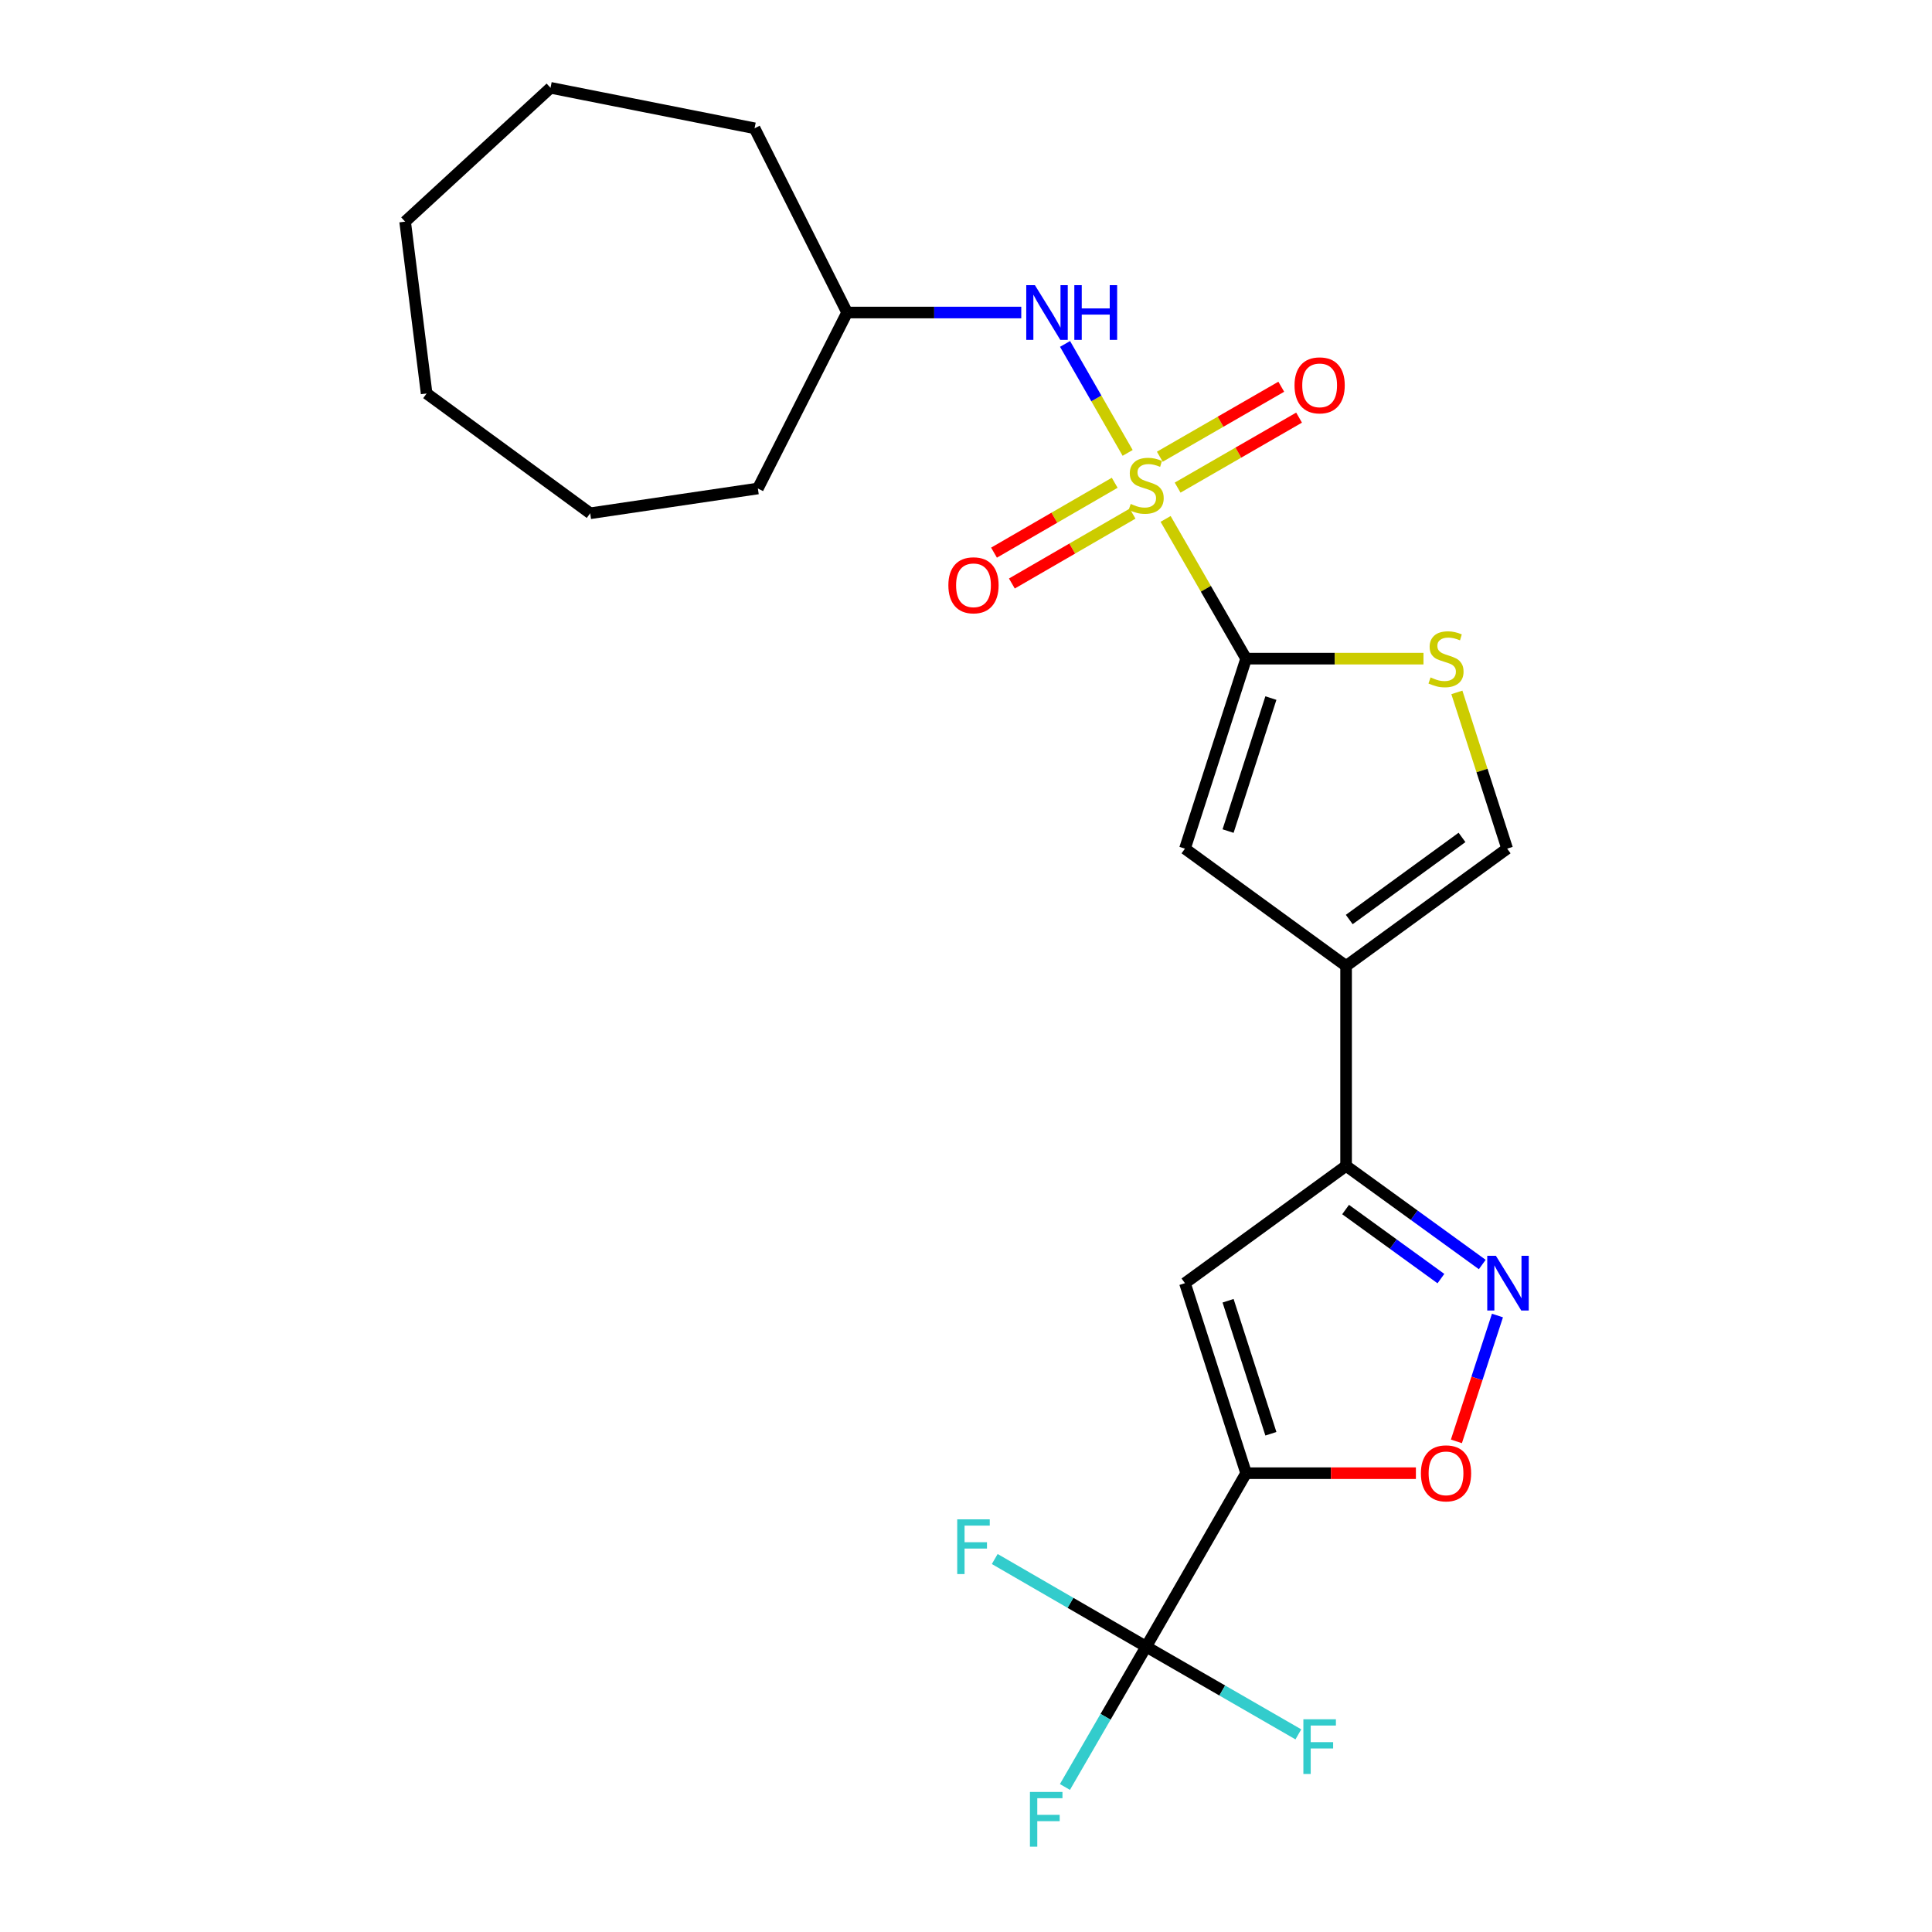 <?xml version='1.0' encoding='iso-8859-1'?>
<svg version='1.1' baseProfile='full'
              xmlns='http://www.w3.org/2000/svg'
                      xmlns:rdkit='http://www.rdkit.org/xml'
                      xmlns:xlink='http://www.w3.org/1999/xlink'
                  xml:space='preserve'
width='1000px' height='1000px' viewBox='0 0 1000 1000'>
<!-- END OF HEADER -->
<rect style='opacity:1.0;fill:#FFFFFF;stroke:none' width='1000' height='1000' x='0' y='0'> </rect>
<path class='bond-1' d='M 603.32,268.589 L 624.154,304.753' style='fill:none;fill-rule:evenodd;stroke:#CCCC00;stroke-width:6px;stroke-linecap:butt;stroke-linejoin:miter;stroke-opacity:1' />
<path class='bond-1' d='M 624.154,304.753 L 644.988,340.917' style='fill:none;fill-rule:evenodd;stroke:#000000;stroke-width:6px;stroke-linecap:butt;stroke-linejoin:miter;stroke-opacity:1' />
<path class='bond-11' d='M 583.665,234.422 L 567.466,206.219' style='fill:none;fill-rule:evenodd;stroke:#CCCC00;stroke-width:6px;stroke-linecap:butt;stroke-linejoin:miter;stroke-opacity:1' />
<path class='bond-11' d='M 567.466,206.219 L 551.267,178.016' style='fill:none;fill-rule:evenodd;stroke:#0000FF;stroke-width:6px;stroke-linecap:butt;stroke-linejoin:miter;stroke-opacity:1' />
<path class='bond-12' d='M 576.969,249.883 L 545.733,267.966' style='fill:none;fill-rule:evenodd;stroke:#CCCC00;stroke-width:6px;stroke-linecap:butt;stroke-linejoin:miter;stroke-opacity:1' />
<path class='bond-12' d='M 545.733,267.966 L 514.497,286.049' style='fill:none;fill-rule:evenodd;stroke:#FF0000;stroke-width:6px;stroke-linecap:butt;stroke-linejoin:miter;stroke-opacity:1' />
<path class='bond-12' d='M 586.217,265.857 L 554.981,283.94' style='fill:none;fill-rule:evenodd;stroke:#CCCC00;stroke-width:6px;stroke-linecap:butt;stroke-linejoin:miter;stroke-opacity:1' />
<path class='bond-12' d='M 554.981,283.94 L 523.745,302.024' style='fill:none;fill-rule:evenodd;stroke:#FF0000;stroke-width:6px;stroke-linecap:butt;stroke-linejoin:miter;stroke-opacity:1' />
<path class='bond-13' d='M 609.533,252.389 L 640.965,234.275' style='fill:none;fill-rule:evenodd;stroke:#CCCC00;stroke-width:6px;stroke-linecap:butt;stroke-linejoin:miter;stroke-opacity:1' />
<path class='bond-13' d='M 640.965,234.275 L 672.397,216.161' style='fill:none;fill-rule:evenodd;stroke:#FF0000;stroke-width:6px;stroke-linecap:butt;stroke-linejoin:miter;stroke-opacity:1' />
<path class='bond-13' d='M 600.317,236.396 L 631.749,218.283' style='fill:none;fill-rule:evenodd;stroke:#CCCC00;stroke-width:6px;stroke-linecap:butt;stroke-linejoin:miter;stroke-opacity:1' />
<path class='bond-13' d='M 631.749,218.283 L 663.181,200.169' style='fill:none;fill-rule:evenodd;stroke:#FF0000;stroke-width:6px;stroke-linecap:butt;stroke-linejoin:miter;stroke-opacity:1' />
<path class='bond-0' d='M 644.988,762.519 L 613.333,664.169' style='fill:none;fill-rule:evenodd;stroke:#000000;stroke-width:6px;stroke-linecap:butt;stroke-linejoin:miter;stroke-opacity:1' />
<path class='bond-0' d='M 657.81,742.111 L 635.651,673.266' style='fill:none;fill-rule:evenodd;stroke:#000000;stroke-width:6px;stroke-linecap:butt;stroke-linejoin:miter;stroke-opacity:1' />
<path class='bond-4' d='M 644.988,762.519 L 593.254,852.308' style='fill:none;fill-rule:evenodd;stroke:#000000;stroke-width:6px;stroke-linecap:butt;stroke-linejoin:miter;stroke-opacity:1' />
<path class='bond-26' d='M 644.988,762.519 L 688.929,762.519' style='fill:none;fill-rule:evenodd;stroke:#000000;stroke-width:6px;stroke-linecap:butt;stroke-linejoin:miter;stroke-opacity:1' />
<path class='bond-26' d='M 688.929,762.519 L 732.869,762.519' style='fill:none;fill-rule:evenodd;stroke:#FF0000;stroke-width:6px;stroke-linecap:butt;stroke-linejoin:miter;stroke-opacity:1' />
<path class='bond-7' d='M 644.988,340.917 L 613.333,439.257' style='fill:none;fill-rule:evenodd;stroke:#000000;stroke-width:6px;stroke-linecap:butt;stroke-linejoin:miter;stroke-opacity:1' />
<path class='bond-7' d='M 657.81,361.324 L 635.651,430.162' style='fill:none;fill-rule:evenodd;stroke:#000000;stroke-width:6px;stroke-linecap:butt;stroke-linejoin:miter;stroke-opacity:1' />
<path class='bond-9' d='M 644.988,340.917 L 690.889,340.917' style='fill:none;fill-rule:evenodd;stroke:#000000;stroke-width:6px;stroke-linecap:butt;stroke-linejoin:miter;stroke-opacity:1' />
<path class='bond-9' d='M 690.889,340.917 L 736.789,340.917' style='fill:none;fill-rule:evenodd;stroke:#CCCC00;stroke-width:6px;stroke-linecap:butt;stroke-linejoin:miter;stroke-opacity:1' />
<path class='bond-2' d='M 696.732,499.974 L 613.333,439.257' style='fill:none;fill-rule:evenodd;stroke:#000000;stroke-width:6px;stroke-linecap:butt;stroke-linejoin:miter;stroke-opacity:1' />
<path class='bond-6' d='M 696.732,499.974 L 696.732,603.452' style='fill:none;fill-rule:evenodd;stroke:#000000;stroke-width:6px;stroke-linecap:butt;stroke-linejoin:miter;stroke-opacity:1' />
<path class='bond-24' d='M 696.732,499.974 L 780.101,439.257' style='fill:none;fill-rule:evenodd;stroke:#000000;stroke-width:6px;stroke-linecap:butt;stroke-linejoin:miter;stroke-opacity:1' />
<path class='bond-24' d='M 698.371,475.946 L 756.73,433.444' style='fill:none;fill-rule:evenodd;stroke:#000000;stroke-width:6px;stroke-linecap:butt;stroke-linejoin:miter;stroke-opacity:1' />
<path class='bond-3' d='M 613.333,664.169 L 696.732,603.452' style='fill:none;fill-rule:evenodd;stroke:#000000;stroke-width:6px;stroke-linecap:butt;stroke-linejoin:miter;stroke-opacity:1' />
<path class='bond-14' d='M 593.254,852.308 L 632.643,875.007' style='fill:none;fill-rule:evenodd;stroke:#000000;stroke-width:6px;stroke-linecap:butt;stroke-linejoin:miter;stroke-opacity:1' />
<path class='bond-14' d='M 632.643,875.007 L 672.032,897.706' style='fill:none;fill-rule:evenodd;stroke:#33CCCC;stroke-width:6px;stroke-linecap:butt;stroke-linejoin:miter;stroke-opacity:1' />
<path class='bond-15' d='M 593.254,852.308 L 572.229,888.621' style='fill:none;fill-rule:evenodd;stroke:#000000;stroke-width:6px;stroke-linecap:butt;stroke-linejoin:miter;stroke-opacity:1' />
<path class='bond-15' d='M 572.229,888.621 L 551.204,924.934' style='fill:none;fill-rule:evenodd;stroke:#33CCCC;stroke-width:6px;stroke-linecap:butt;stroke-linejoin:miter;stroke-opacity:1' />
<path class='bond-16' d='M 593.254,852.308 L 554.066,829.625' style='fill:none;fill-rule:evenodd;stroke:#000000;stroke-width:6px;stroke-linecap:butt;stroke-linejoin:miter;stroke-opacity:1' />
<path class='bond-16' d='M 554.066,829.625 L 514.878,806.942' style='fill:none;fill-rule:evenodd;stroke:#33CCCC;stroke-width:6px;stroke-linecap:butt;stroke-linejoin:miter;stroke-opacity:1' />
<path class='bond-5' d='M 767.215,654.514 L 731.974,628.983' style='fill:none;fill-rule:evenodd;stroke:#0000FF;stroke-width:6px;stroke-linecap:butt;stroke-linejoin:miter;stroke-opacity:1' />
<path class='bond-5' d='M 731.974,628.983 L 696.732,603.452' style='fill:none;fill-rule:evenodd;stroke:#000000;stroke-width:6px;stroke-linecap:butt;stroke-linejoin:miter;stroke-opacity:1' />
<path class='bond-5' d='M 745.814,661.802 L 721.145,643.93' style='fill:none;fill-rule:evenodd;stroke:#0000FF;stroke-width:6px;stroke-linecap:butt;stroke-linejoin:miter;stroke-opacity:1' />
<path class='bond-5' d='M 721.145,643.93 L 696.476,626.059' style='fill:none;fill-rule:evenodd;stroke:#000000;stroke-width:6px;stroke-linecap:butt;stroke-linejoin:miter;stroke-opacity:1' />
<path class='bond-8' d='M 775.079,680.915 L 764.453,713.484' style='fill:none;fill-rule:evenodd;stroke:#0000FF;stroke-width:6px;stroke-linecap:butt;stroke-linejoin:miter;stroke-opacity:1' />
<path class='bond-8' d='M 764.453,713.484 L 753.828,746.053' style='fill:none;fill-rule:evenodd;stroke:#FF0000;stroke-width:6px;stroke-linecap:butt;stroke-linejoin:miter;stroke-opacity:1' />
<path class='bond-10' d='M 754.075,358.379 L 767.088,398.818' style='fill:none;fill-rule:evenodd;stroke:#CCCC00;stroke-width:6px;stroke-linecap:butt;stroke-linejoin:miter;stroke-opacity:1' />
<path class='bond-10' d='M 767.088,398.818 L 780.101,439.257' style='fill:none;fill-rule:evenodd;stroke:#000000;stroke-width:6px;stroke-linecap:butt;stroke-linejoin:miter;stroke-opacity:1' />
<path class='bond-17' d='M 528.604,161.761 L 483.534,161.761' style='fill:none;fill-rule:evenodd;stroke:#0000FF;stroke-width:6px;stroke-linecap:butt;stroke-linejoin:miter;stroke-opacity:1' />
<path class='bond-17' d='M 483.534,161.761 L 438.463,161.761' style='fill:none;fill-rule:evenodd;stroke:#000000;stroke-width:6px;stroke-linecap:butt;stroke-linejoin:miter;stroke-opacity:1' />
<path class='bond-18' d='M 438.463,161.761 L 390.565,66.404' style='fill:none;fill-rule:evenodd;stroke:#000000;stroke-width:6px;stroke-linecap:butt;stroke-linejoin:miter;stroke-opacity:1' />
<path class='bond-19' d='M 438.463,161.761 L 392.277,252.841' style='fill:none;fill-rule:evenodd;stroke:#000000;stroke-width:6px;stroke-linecap:butt;stroke-linejoin:miter;stroke-opacity:1' />
<path class='bond-20' d='M 390.565,66.404 L 284.954,45.455' style='fill:none;fill-rule:evenodd;stroke:#000000;stroke-width:6px;stroke-linecap:butt;stroke-linejoin:miter;stroke-opacity:1' />
<path class='bond-21' d='M 392.277,252.841 L 305.483,265.669' style='fill:none;fill-rule:evenodd;stroke:#000000;stroke-width:6px;stroke-linecap:butt;stroke-linejoin:miter;stroke-opacity:1' />
<path class='bond-22' d='M 284.954,45.455 L 209.696,114.724' style='fill:none;fill-rule:evenodd;stroke:#000000;stroke-width:6px;stroke-linecap:butt;stroke-linejoin:miter;stroke-opacity:1' />
<path class='bond-23' d='M 305.483,265.669 L 220.822,203.661' style='fill:none;fill-rule:evenodd;stroke:#000000;stroke-width:6px;stroke-linecap:butt;stroke-linejoin:miter;stroke-opacity:1' />
<path class='bond-25' d='M 209.696,114.724 L 220.822,203.661' style='fill:none;fill-rule:evenodd;stroke:#000000;stroke-width:6px;stroke-linecap:butt;stroke-linejoin:miter;stroke-opacity:1' />
<path  class='atom-0' d='M 585.254 260.838
Q 585.574 260.958, 586.894 261.518
Q 588.214 262.078, 589.654 262.438
Q 591.134 262.758, 592.574 262.758
Q 595.254 262.758, 596.814 261.478
Q 598.374 260.158, 598.374 257.878
Q 598.374 256.318, 597.574 255.358
Q 596.814 254.398, 595.614 253.878
Q 594.414 253.358, 592.414 252.758
Q 589.894 251.998, 588.374 251.278
Q 586.894 250.558, 585.814 249.038
Q 584.774 247.518, 584.774 244.958
Q 584.774 241.398, 587.174 239.198
Q 589.614 236.998, 594.414 236.998
Q 597.694 236.998, 601.414 238.558
L 600.494 241.638
Q 597.094 240.238, 594.534 240.238
Q 591.774 240.238, 590.254 241.398
Q 588.734 242.518, 588.774 244.478
Q 588.774 245.998, 589.534 246.918
Q 590.334 247.838, 591.454 248.358
Q 592.614 248.878, 594.534 249.478
Q 597.094 250.278, 598.614 251.078
Q 600.134 251.878, 601.214 253.518
Q 602.334 255.118, 602.334 257.878
Q 602.334 261.798, 599.694 263.918
Q 597.094 265.998, 592.734 265.998
Q 590.214 265.998, 588.294 265.438
Q 586.414 264.918, 584.174 263.998
L 585.254 260.838
' fill='#CCCC00'/>
<path  class='atom-6' d='M 774.282 650.009
L 783.562 665.009
Q 784.482 666.489, 785.962 669.169
Q 787.442 671.849, 787.522 672.009
L 787.522 650.009
L 791.282 650.009
L 791.282 678.329
L 787.402 678.329
L 777.442 661.929
Q 776.282 660.009, 775.042 657.809
Q 773.842 655.609, 773.482 654.929
L 773.482 678.329
L 769.802 678.329
L 769.802 650.009
L 774.282 650.009
' fill='#0000FF'/>
<path  class='atom-9' d='M 735.456 762.599
Q 735.456 755.799, 738.816 751.999
Q 742.176 748.199, 748.456 748.199
Q 754.736 748.199, 758.096 751.999
Q 761.456 755.799, 761.456 762.599
Q 761.456 769.479, 758.056 773.399
Q 754.656 777.279, 748.456 777.279
Q 742.216 777.279, 738.816 773.399
Q 735.456 769.519, 735.456 762.599
M 748.456 774.079
Q 752.776 774.079, 755.096 771.199
Q 757.456 768.279, 757.456 762.599
Q 757.456 757.039, 755.096 754.239
Q 752.776 751.399, 748.456 751.399
Q 744.136 751.399, 741.776 754.199
Q 739.456 756.999, 739.456 762.599
Q 739.456 768.319, 741.776 771.199
Q 744.136 774.079, 748.456 774.079
' fill='#FF0000'/>
<path  class='atom-10' d='M 740.456 350.637
Q 740.776 350.757, 742.096 351.317
Q 743.416 351.877, 744.856 352.237
Q 746.336 352.557, 747.776 352.557
Q 750.456 352.557, 752.016 351.277
Q 753.576 349.957, 753.576 347.677
Q 753.576 346.117, 752.776 345.157
Q 752.016 344.197, 750.816 343.677
Q 749.616 343.157, 747.616 342.557
Q 745.096 341.797, 743.576 341.077
Q 742.096 340.357, 741.016 338.837
Q 739.976 337.317, 739.976 334.757
Q 739.976 331.197, 742.376 328.997
Q 744.816 326.797, 749.616 326.797
Q 752.896 326.797, 756.616 328.357
L 755.696 331.437
Q 752.296 330.037, 749.736 330.037
Q 746.976 330.037, 745.456 331.197
Q 743.936 332.317, 743.976 334.277
Q 743.976 335.797, 744.736 336.717
Q 745.536 337.637, 746.656 338.157
Q 747.816 338.677, 749.736 339.277
Q 752.296 340.077, 753.816 340.877
Q 755.336 341.677, 756.416 343.317
Q 757.536 344.917, 757.536 347.677
Q 757.536 351.597, 754.896 353.717
Q 752.296 355.797, 747.936 355.797
Q 745.416 355.797, 743.496 355.237
Q 741.616 354.717, 739.376 353.797
L 740.456 350.637
' fill='#CCCC00'/>
<path  class='atom-12' d='M 535.671 147.601
L 544.951 162.601
Q 545.871 164.081, 547.351 166.761
Q 548.831 169.441, 548.911 169.601
L 548.911 147.601
L 552.671 147.601
L 552.671 175.921
L 548.791 175.921
L 538.831 159.521
Q 537.671 157.601, 536.431 155.401
Q 535.231 153.201, 534.871 152.521
L 534.871 175.921
L 531.191 175.921
L 531.191 147.601
L 535.671 147.601
' fill='#0000FF'/>
<path  class='atom-12' d='M 556.071 147.601
L 559.911 147.601
L 559.911 159.641
L 574.391 159.641
L 574.391 147.601
L 578.231 147.601
L 578.231 175.921
L 574.391 175.921
L 574.391 162.841
L 559.911 162.841
L 559.911 175.921
L 556.071 175.921
L 556.071 147.601
' fill='#0000FF'/>
<path  class='atom-13' d='M 490.876 302.942
Q 490.876 296.142, 494.236 292.342
Q 497.596 288.542, 503.876 288.542
Q 510.156 288.542, 513.516 292.342
Q 516.876 296.142, 516.876 302.942
Q 516.876 309.822, 513.476 313.742
Q 510.076 317.622, 503.876 317.622
Q 497.636 317.622, 494.236 313.742
Q 490.876 309.862, 490.876 302.942
M 503.876 314.422
Q 508.196 314.422, 510.516 311.542
Q 512.876 308.622, 512.876 302.942
Q 512.876 297.382, 510.516 294.582
Q 508.196 291.742, 503.876 291.742
Q 499.556 291.742, 497.196 294.542
Q 494.876 297.342, 494.876 302.942
Q 494.876 308.662, 497.196 311.542
Q 499.556 314.422, 503.876 314.422
' fill='#FF0000'/>
<path  class='atom-14' d='M 670.043 199.454
Q 670.043 192.654, 673.403 188.854
Q 676.763 185.054, 683.043 185.054
Q 689.323 185.054, 692.683 188.854
Q 696.043 192.654, 696.043 199.454
Q 696.043 206.334, 692.643 210.254
Q 689.243 214.134, 683.043 214.134
Q 676.803 214.134, 673.403 210.254
Q 670.043 206.374, 670.043 199.454
M 683.043 210.934
Q 687.363 210.934, 689.683 208.054
Q 692.043 205.134, 692.043 199.454
Q 692.043 193.894, 689.683 191.094
Q 687.363 188.254, 683.043 188.254
Q 678.723 188.254, 676.363 191.054
Q 674.043 193.854, 674.043 199.454
Q 674.043 205.174, 676.363 208.054
Q 678.723 210.934, 683.043 210.934
' fill='#FF0000'/>
<path  class='atom-15' d='M 674.623 889.892
L 691.463 889.892
L 691.463 893.132
L 678.423 893.132
L 678.423 901.732
L 690.023 901.732
L 690.023 905.012
L 678.423 905.012
L 678.423 918.212
L 674.623 918.212
L 674.623 889.892
' fill='#33CCCC'/>
<path  class='atom-16' d='M 533.09 927.515
L 549.93 927.515
L 549.93 930.755
L 536.89 930.755
L 536.89 939.355
L 548.49 939.355
L 548.49 942.635
L 536.89 942.635
L 536.89 955.835
L 533.09 955.835
L 533.09 927.515
' fill='#33CCCC'/>
<path  class='atom-17' d='M 495.456 786.414
L 512.296 786.414
L 512.296 789.654
L 499.256 789.654
L 499.256 798.254
L 510.856 798.254
L 510.856 801.534
L 499.256 801.534
L 499.256 814.734
L 495.456 814.734
L 495.456 786.414
' fill='#33CCCC'/>
</svg>
